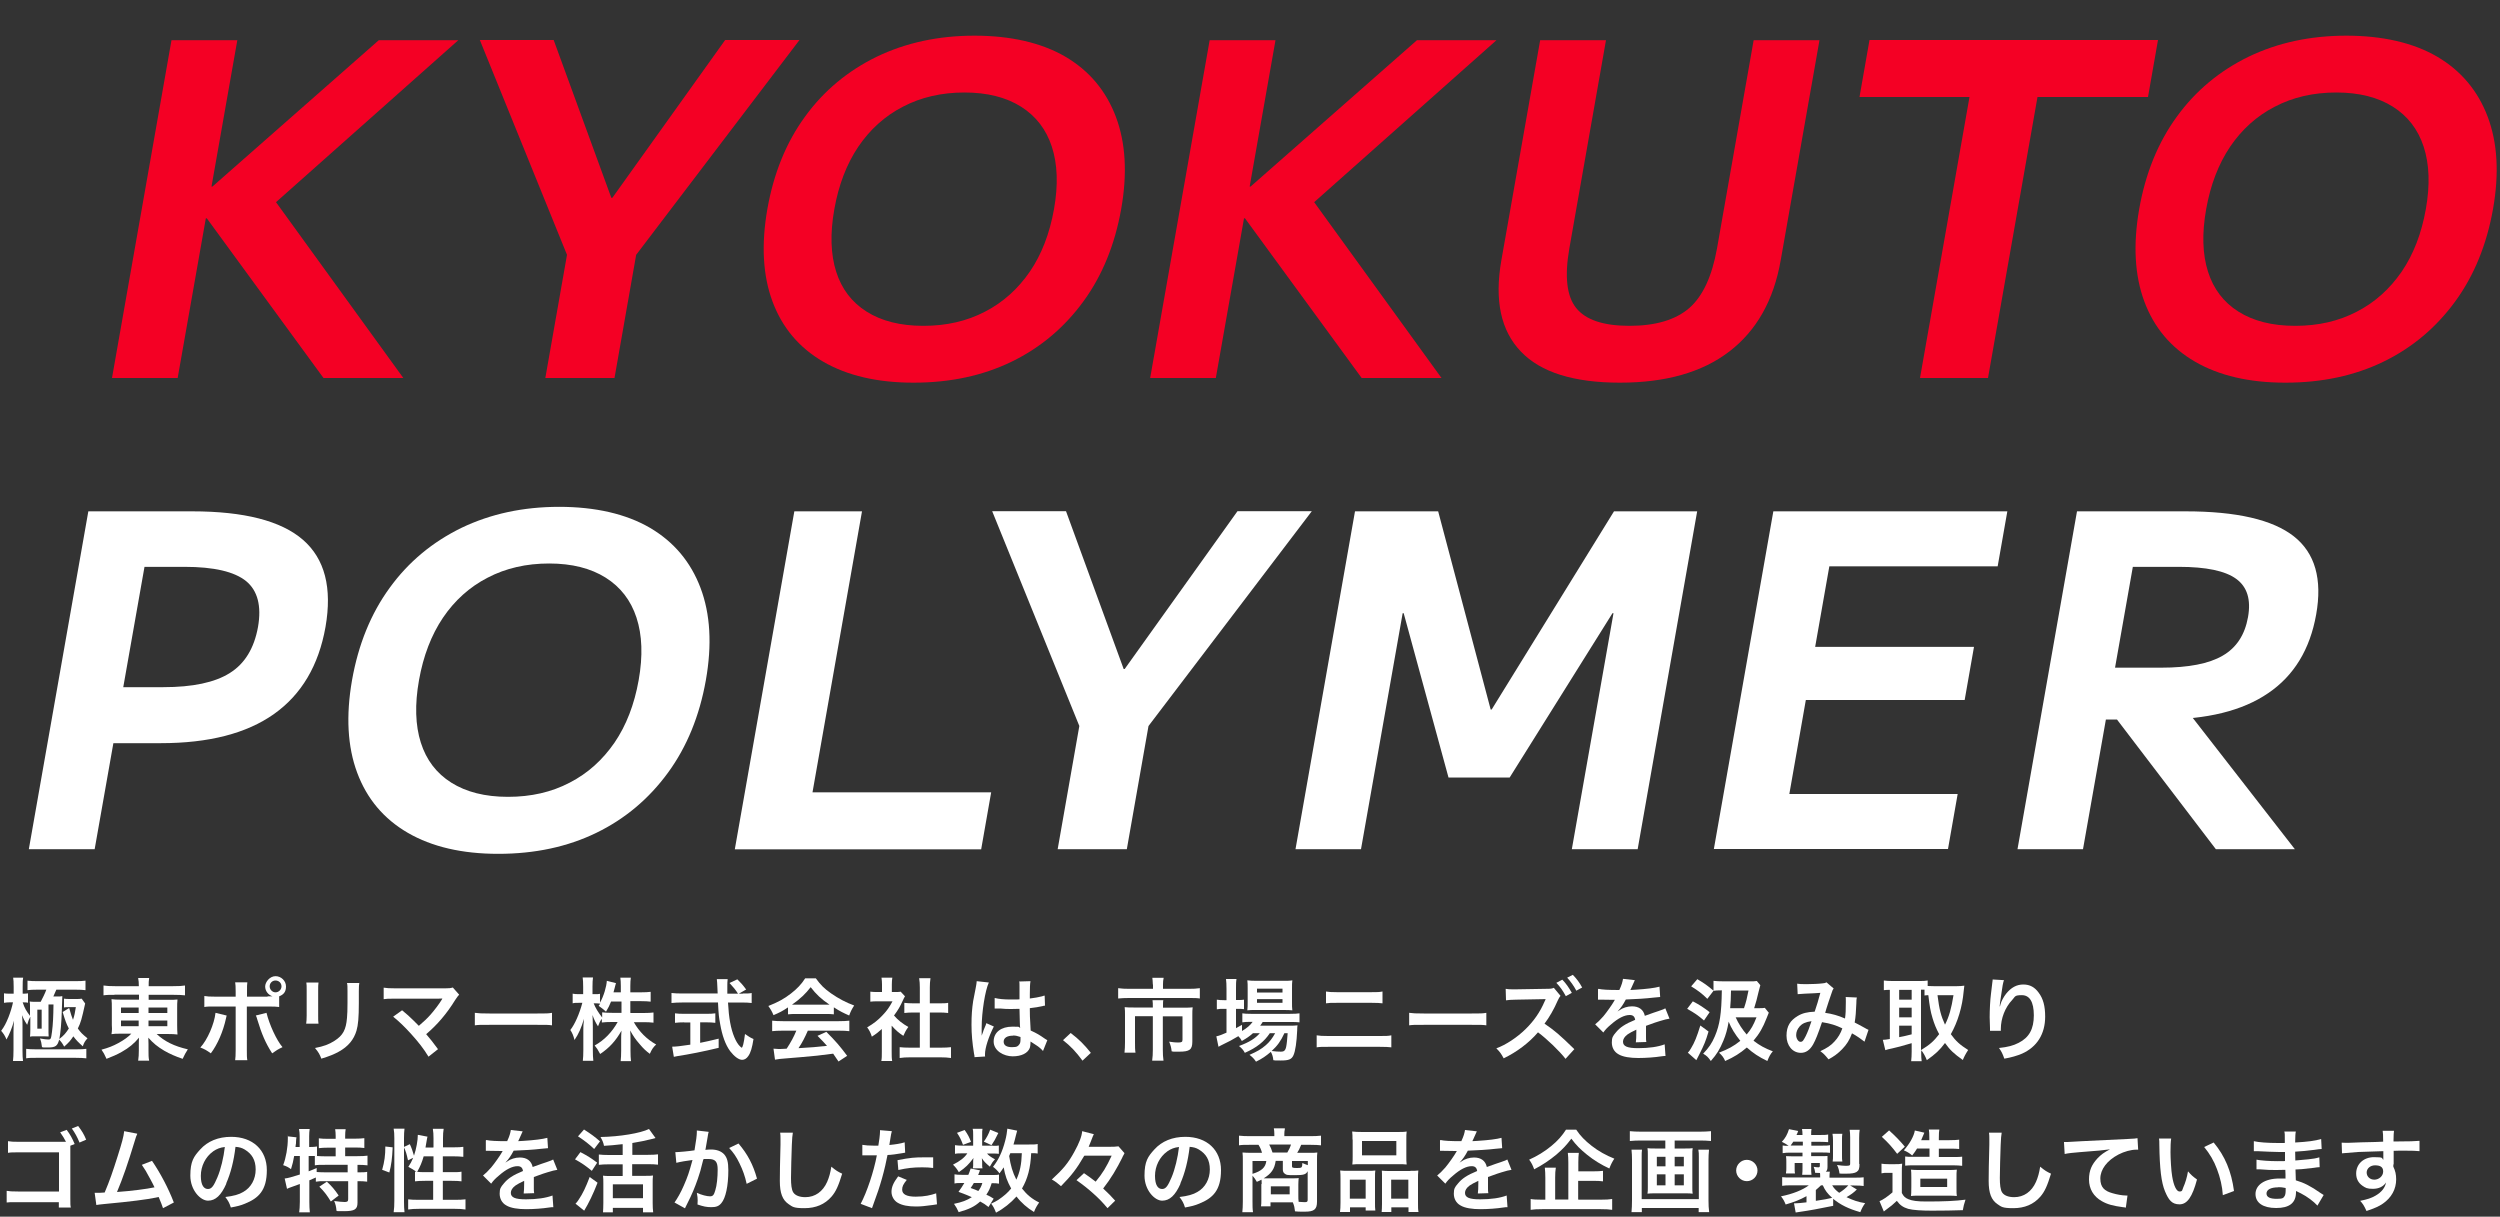<?xml version="1.0" encoding="UTF-8"?><svg xmlns="http://www.w3.org/2000/svg" viewBox="0 0 1500 730"><rect x="0" y="0" width="1500" height="730" fill="#333333" stroke="none"/><defs><style>.cls-1{fill:none;}.cls-1,.cls-2,.cls-3{stroke-width:0px;}.cls-4{isolation:isolate;}.cls-2{fill:#f40024;}.cls-3{fill:#fff;}</style></defs><g id="svg"><rect class="cls-1" width="1500" height="730"/></g><g id="_レイヤー_1"><path class="cls-2" d="M67.2,226.8L102.9,24.1h39.5l-15.5,87.8h.6L227.3,24.1h47.7l-109.4,97.2,76.4,105.5h-47.9l-70-95.8h-.6l-16.9,95.8h-39.5Z"/><path class="cls-2" d="M327.2,226.8l13-73.9-52.3-128.9h44.3l34.6,94.7h.6l67.7-94.7h44.6l-98,128.9-13,73.9h-41.5Z"/><path class="cls-2" d="M548.1,229.6c-21.6,0-39.7-4.2-54.2-12.6-14.5-8.4-24.6-20.5-30.4-36.1-5.8-15.6-6.8-34.1-3.1-55.4,3.8-21.5,11.3-40,22.6-55.5,11.3-15.6,25.7-27.5,43.1-36,17.5-8.4,37-12.6,58.6-12.6s40.1,4.2,54.5,12.6c14.3,8.4,24.4,20.4,30.3,36,5.9,15.6,7,34.1,3.2,55.5-3.8,21.3-11.3,39.8-22.7,55.4-11.4,15.6-25.7,27.7-43,36.1-17.3,8.4-36.9,12.6-58.9,12.6ZM554.1,195.5c13.7,0,26-2.8,36.9-8.5,10.9-5.6,19.8-13.7,26.9-24,7.1-10.4,11.9-22.9,14.5-37.5,2.6-14.6,2.1-27.1-1.3-37.5-3.4-10.4-9.6-18.4-18.5-24-8.9-5.6-20.2-8.5-33.9-8.5s-26,2.8-36.9,8.5c-10.9,5.6-19.8,13.7-26.8,24-7,10.4-11.8,22.9-14.4,37.5-2.6,14.6-2.2,27.1,1.1,37.5,3.3,10.4,9.4,18.4,18.3,24,8.9,5.6,20.2,8.5,33.9,8.5Z"/><path class="cls-2" d="M690.1,226.8l35.7-202.7h39.5l-15.5,87.8h.6l99.8-87.8h47.7l-109.4,97.2,76.4,105.5h-47.9l-70-95.8h-.6l-16.9,95.8h-39.5Z"/><path class="cls-2" d="M971.9,229.6c-27.6,0-47.5-6.2-59.4-18.7-12-12.5-15.9-30.7-11.7-54.6l23.3-132.2h39.5l-22,125c-2.9,16.7-1.6,28.6,4.1,35.7,5.7,7.1,16.3,10.7,32,10.7s27.7-3.6,35.9-10.7c8.1-7.1,13.6-19,16.6-35.7l22-125h39.5l-23.3,132.2c-4.2,23.9-14.5,42.1-30.8,54.6-16.3,12.5-38.2,18.7-65.6,18.7Z"/><path class="cls-2" d="M1152,226.8l29.7-168.6h-66l6-34.2h173.1l-6,34.2h-66.3l-29.7,168.6h-40.9Z"/><path class="cls-2" d="M1371.2,229.6c-21.6,0-39.7-4.2-54.2-12.6-14.5-8.4-24.6-20.5-30.4-36.1-5.8-15.6-6.8-34.1-3.1-55.4,3.8-21.5,11.3-40,22.6-55.5,11.3-15.6,25.7-27.5,43.1-36,17.5-8.4,37-12.6,58.6-12.6s40.1,4.2,54.5,12.6c14.3,8.4,24.4,20.4,30.3,36,5.9,15.6,7,34.1,3.2,55.5-3.8,21.3-11.3,39.8-22.7,55.4-11.4,15.6-25.7,27.7-43,36.1-17.3,8.4-36.9,12.6-58.9,12.6ZM1377.2,195.5c13.7,0,26-2.8,36.9-8.5,10.9-5.6,19.8-13.7,26.9-24,7.1-10.4,11.9-22.9,14.5-37.5,2.6-14.6,2.1-27.1-1.3-37.5-3.4-10.4-9.6-18.4-18.5-24-8.9-5.6-20.2-8.5-33.9-8.5s-26,2.8-36.9,8.5c-10.9,5.6-19.8,13.7-26.8,24-7,10.4-11.8,22.9-14.4,37.5-2.6,14.6-2.2,27.1,1.1,37.5,3.3,10.4,9.4,18.4,18.3,24,8.9,5.6,20.2,8.5,33.9,8.5Z"/><path class="cls-3" d="M17.3,509.5l35.7-202.7h62.3c31.2,0,53.4,5.7,66.5,17.1,13.1,11.4,17.6,28.8,13.5,52.3-4.1,23.1-14.4,40.5-30.9,52.2-16.5,11.7-39.2,17.5-67.9,17.5h-48.2l5.9-33.6h43.7c17.7,0,31-2.8,40-8.5,9-5.6,14.6-14.9,16.9-27.6,2.2-12.6-.2-21.8-7.1-27.5-7-5.7-19.3-8.6-37-8.6h-24l-29.9,169.4H17.3Z"/><path class="cls-3" d="M298.9,512.3c-21.6,0-39.7-4.2-54.2-12.6-14.5-8.4-24.6-20.5-30.4-36.1-5.8-15.6-6.8-34.1-3.1-55.4,3.8-21.5,11.3-40,22.6-55.5,11.3-15.6,25.7-27.5,43.1-36,17.5-8.4,37-12.6,58.6-12.6s40.1,4.2,54.5,12.6c14.3,8.4,24.4,20.4,30.3,36,5.9,15.6,7,34.1,3.2,55.5-3.8,21.3-11.3,39.8-22.7,55.4-11.4,15.6-25.7,27.7-43,36.1-17.3,8.4-36.9,12.6-58.9,12.6ZM304.9,478.1c13.7,0,26-2.8,36.9-8.5,10.9-5.6,19.8-13.7,26.9-24,7.1-10.4,11.9-22.9,14.5-37.5,2.6-14.6,2.1-27.1-1.3-37.5-3.4-10.4-9.6-18.4-18.5-24-8.9-5.6-20.2-8.5-33.9-8.5s-26,2.8-36.9,8.5c-10.9,5.6-19.8,13.7-26.8,24-7,10.4-11.8,22.9-14.4,37.5-2.6,14.6-2.2,27.1,1.1,37.5,3.3,10.4,9.4,18.4,18.3,24,8.9,5.6,20.2,8.5,33.9,8.5Z"/><path class="cls-3" d="M440.9,509.5l35.7-202.7h40.6l-29.7,168.6h107.2l-6,34.2h-147.8Z"/><path class="cls-3" d="M634.6,509.5l13-73.9-52.3-128.9h44.3l34.6,94.7h.6l67.7-94.7h44.6l-98,128.9-13,73.9h-41.5Z"/><path class="cls-3" d="M777.3,509.5l35.7-202.7h49.9l31.5,118.9h.6l73.4-118.9h49.9l-35.7,202.7h-39.5l25-141.6h-.6l-61.7,98.6h-36.7l-26.9-98.6h-.6l-25,141.6h-39.5Z"/><path class="cls-3" d="M1028.3,509.5l35.7-202.7h140.4l-5.8,33h-101l-8.5,48.3h95.3l-5.6,31.9h-95.3l-9.9,56.4h101l-5.8,33h-140.4Z"/><path class="cls-3" d="M1210.5,509.5l35.7-202.7h65.1c30.6,0,52.3,5,65,15,12.7,10,17.2,25.6,13.4,46.9-3.7,20.9-13.3,36.7-28.8,47.2-15.5,10.6-36.8,15.8-63.8,15.8h-53.3l5.5-31.1h47.4c16.4,0,28.7-2.4,36.9-7.2,8.3-4.8,13.3-12.5,15.2-23.1,1.9-10.6-.5-18.2-7.1-23-6.6-4.8-18-7.2-34.4-7.2h-27.6l-29.9,169.4h-39.5ZM1329.5,509.5l-70.3-92.2h46l71.7,92.2h-47.4Z"/><g id="_極東ポリマー株式会社は_市場ニーズを汲み取り_ゴムの特性を活かした数々の商品を企画_製造しています" class="cls-4"><g class="cls-4"><path class="cls-3" d="M18.1,610.2c-.5,1.1-.6,1.4-.9,1.9,0,0-.3.9-.9,2.8-1.7-2.6-2.3-3.8-3-5.8,0,.4,0,.8,0,1,.2,2.2.2,3.2.2,5.3v14.9c0,2.9.1,4.7.3,6.3h-6c.2-1.7.3-3.9.3-6.6v-11c0-1.7.1-3.9.3-6.6-1.1,4.2-2.7,8.1-4.5,11.3-.9-2.2-1.8-3.6-3.2-5.2,1.9-2.6,2.9-4.5,4.4-8.2,1.1-2.8,2.1-6,2.7-8.9h-1.8c-1.2,0-2.4.1-3.6.3v-5.7c1,.2,2.1.2,3.6.2h2.2v-4c0-2.8-.1-4.3-.3-5.6h6c-.3,1.6-.3,3-.3,5.6v4c1.6,0,2.3,0,3.2-.2v5.7c-.4-.2-1.1-.3-3.2-.3,1.2,3.6,2.2,5.2,4.4,8.1v-6c0-.9,0-1.5-.2-2.6.9.1,1.7.2,2.8.2h3.8c1.1-2,2.7-5.3,3.4-7.3h-5.2c-2.6,0-4.6.1-6.1.3v-5.7c1.6.2,3.4.3,6.2.3h22.4c3,0,4.7-.1,6.2-.3v5.7c-1.6-.2-3.6-.3-6.2-.3h-11.3c-.8,1.8-1.1,2.5-1.8,4.1h1.5c2.3,0,3,0,3.9-.2q-.1,1.9-.3,8.3c-.2,7.6-.8,14.1-1.5,17.4,2.9-2.3,3.8-3.4,5.7-6.3-1.5-2.9-2.2-4.8-3.7-9.9l3.9-2.4c1,3.7,1.6,5.3,2.3,7.1.9-2.7,1.2-4.3,1.7-7.6h-4.5c-1.2,0-1.8,0-2.6.2v-5.3c1.1.2,2,.2,3.8.2h3.8c1.1,0,2.1,0,3-.2l2.1,2.9c-2.1,9.5-2.6,11.4-4.4,15,1.8,2.5,2.6,3.3,5.8,5.9-1.4,1.5-2.2,2.8-2.8,4.8-2.6-2.3-4-3.7-5.7-6-1.8,2.7-2.5,3.5-5.5,6.2-.9-1.7-1.6-2.8-3-4.2-1,3.8-2.2,4.7-6.7,4.7s-1.8,0-3.6-.2c-.3-2.4-.5-3.4-1.2-5.2,2.6.4,3.8.6,4.9.6,1.6,0,1.7-.2,2.3-4.6.6-4.6.8-9,.9-16.4h-3v16.8c0,.8,0,1.4.1,2.4-1.4-.1-1.7-.1-2.6-.1h-6c-1.2,0-1.8,0-2.6.2.1-1.2.2-1.9.2-4.1v-7.7ZM15.7,629.3c1.6.2,3.2.3,5.9.3h24.1c2.8,0,4.7-.1,6.1-.3v5.7c-1.8-.2-3.6-.3-6.2-.3h-24.1c-2.6,0-4.2,0-5.8.3v-5.7ZM22.4,617.2h2.6v-11.4h-2.6v11.4Z"/><path class="cls-3" d="M68.6,596.9c-2.8,0-4.5,0-6.5.3v-5.9c1.9.3,3.9.4,6.9.4h14.3c0-2.2-.1-3.1-.4-4.9h6.6c-.3,1.7-.3,2.8-.3,4.9h14.7c3.3,0,5.4-.1,7.1-.4v5.9c-1.8-.2-4-.3-6.7-.3h-15.1v3h11.3c3.3,0,4.3,0,6-.2-.2,1.6-.2,3.4-.2,5.5v10q0,3,.2,5.5c-1.6-.2-3.1-.3-6-.3h-6.5c4.8,4.5,10.5,7.3,18.7,9.2-1.4,2.2-1.9,3.1-3.1,5.7-4.4-1.5-7.6-2.9-11.1-4.9-4-2.4-6.5-4.4-9.5-7.8,0,1.8.1,2.8.1,3.7v3.9c0,2.8,0,4.3.4,6.2h-6.6c.3-2.1.4-3.7.4-6.2v-3.9c0-.6,0-2.6.1-3.7-2.8,3.4-6,6.1-10.3,8.5-2.6,1.5-6,3-9.2,4.2-1.2-2.7-1.7-3.6-3-5.5,4.1-1.1,6.9-2.2,10.2-4,3.3-1.8,5.9-3.7,7.7-5.6h-5.8c-3.3,0-4.4,0-6.1.3q0-.5.2-1.6t0-3.9v-9.9c0-2.8,0-3.7-.2-5.6,1.5.2,2.8.3,5.9.3h10.6v-3h-14.6ZM72.6,604.5v3.3h10.6v-3.3h-10.6ZM72.6,612.3v3.4h10.6v-3.4h-10.6ZM89.1,607.8h11.3v-3.3h-11.3v3.3ZM89.1,615.7h11.3v-3.4h-11.3v3.4Z"/><path class="cls-3" d="M136,609.3c-.1.3-.2.6-.2.8,0,.1-.1.4-.2.9-1.7,7.9-5.1,15.7-9.1,21-2.5-1.8-3.7-2.5-6.3-3.5,4.2-4.5,8.4-14.1,9.1-20.8l6.6,1.6ZM160.5,597.8c1.1,0,1.7,0,3,0-2.6-.9-4.4-3.2-4.4-5.9s2.8-6.2,6.2-6.2,6.3,2.8,6.3,6.2-1.6,4.9-4.1,5.9v6.4c-1.8-.2-2.6-.3-6.9-.3h-12.5v26.2c0,3,0,4.6.3,6h-7.3c.2-1.5.3-3.1.3-6.1v-26.1h-12c-4.2,0-5,0-6.8.3v-6.6c1.9.3,2.9.4,6.9.4h11.9v-3c0-3.1-.1-4.3-.3-5.6h7.3c-.2,1.5-.2,2.3-.2,5.7v2.9h12.4ZM159.9,607.7c1.7,7,6,16.4,9.6,20.6-2.8,1.3-3.8,2-6.2,3.7-3.9-6-6.3-11.6-8.9-20.2-.4-1.5-.5-1.7-.9-2.5l6.4-1.6ZM161.8,591.8c0,1.9,1.6,3.6,3.5,3.6s3.6-1.6,3.6-3.6-1.6-3.5-3.6-3.5-3.5,1.6-3.5,3.5Z"/><path class="cls-3" d="M191.1,589.6c-.2,1.5-.2,2-.2,4.9v14.9c0,2.7,0,3.4.2,4.8h-7.4c.2-1.2.3-2.9.3-4.9v-14.9c0-2.8,0-3.5-.2-4.9h7.3ZM215.6,589.7c-.2,1.4-.3,1.9-.3,5v7.3c0,8.4-.4,13-1.4,16.4-1.6,5.4-5,9.5-10.6,12.6-2.9,1.6-5.6,2.7-10.5,4.2-1-2.6-1.5-3.6-3.8-6.4,5.3-1,8.4-2.2,11.7-4.3,5.1-3.3,6.9-6.6,7.5-13.8.2-2.3.3-4.7.3-9v-6.8c0-2.8,0-3.9-.3-5.1h7.5Z"/><path class="cls-3" d="M241.3,606.2c2.9,2.4,4.5,3.8,6.7,6q3,3,3.3,3.3c2.8-2.4,5.1-4.5,7.1-6.8,2.3-2.6,5.3-6.6,6.6-8.8q.2-.3.3-.5t.1-.3c-.5,0-1.4.1-2.5.1h-25.8c-4.4,0-4.9,0-6.9.3v-6.9c2.1.3,3.3.4,7,.4h30c2.3,0,3.1-.1,4.5-.5l3.8,4.3c-.8.9-1.1,1.2-2.4,3.2-5.1,8.3-10.8,14.9-17.4,20.5,2.3,2.6,4.3,5.2,7.1,9l-5.7,4.5c-3-4.9-5.9-8.6-10.4-13.6-4.2-4.6-6.9-7.2-10.8-10.4l5.3-3.8Z"/><path class="cls-3" d="M285,607.7c2.4.3,3.4.4,8.7.4h28.8c5.3,0,6.4,0,8.7-.4v7.5c-2.2-.3-2.8-.3-8.8-.3h-28.7c-6,0-6.6,0-8.8.3v-7.5Z"/><path class="cls-3" d="M378.3,607.8h8c2.5,0,4.1-.1,5.8-.3v6.1c-1.8-.2-3.5-.3-5.8-.3h-6c3.2,5.7,7.8,10.3,13.4,13.4-1.9,1.8-2.6,2.9-3.8,5.6-2.3-1.7-3.9-3.2-6-5.7-2.8-3.2-3.9-4.9-5.8-8.3.2,1.8.2,3.8.2,5.3v6.8c0,2.6.1,4.5.3,6.3h-6.2c.2-1.8.3-3.8.3-6.3v-6.4c0-1.5,0-3.5.2-5.6-3.5,6.2-7.3,10.3-12.8,14-1.3-2.5-2.2-3.8-3.3-5.1,5.8-3.2,10.5-8.1,13.8-14.1h-3.6c-2.4,0-4.1.1-5.9.3v-2.2c-1,1.3-1.6,2.6-2.3,4.5-1.4-2.2-2.3-3.9-3.3-6.8.1,1.8.2,4.8.2,7.1v13.8c0,2.9.1,4.9.3,6.6h-6.3c.2-1.8.3-3.8.3-6.6v-11.6c0-2.2,0-3.6.4-7-1.6,5.3-3.2,9.1-5.7,12.7-.6-2.5-1.3-4.2-2.5-6,2.7-3.4,5.5-9.8,7.2-16.3h-2.2c-1.6,0-2.6,0-3.6.3v-5.8c.9.2,1.9.3,3.6.3h2.7v-4.4c0-2.8-.1-4.2-.3-5.6h6.2c-.2,1.4-.3,3-.3,5.6v4.4h1.6c1.3,0,2,0,2.9-.2v5.3c2.2-3.8,3.9-9.6,4.1-13.1l5.5,1.4c-.2.6-.4,1.2-.8,2.9-.3,1.2-.4,1.6-.7,2.6h4.4v-3.7c0-2.3-.1-3.7-.3-5.1h6.3c-.2,1.3-.3,2.9-.3,5.1v3.7h6.4c2.6,0,4.2-.1,5.8-.3v5.9c-1.6-.2-3.3-.3-5.8-.3h-6.4v6.8ZM366.6,601c-1,2.5-1.4,3.3-3,6q-1.3-1.3-4.4-3.5c.5-.6.6-.9.9-1.3-.8-.1-1.7-.2-2.6-.2h-1.3c1.1,2.8,2.7,5.4,5.1,8.5v-3.1c1.7.2,3.3.3,5.9.3h5.7v-6.8h-6.2Z"/><path class="cls-3" d="M445.8,596.1c2.5,0,3.9,0,5.2-.3v6c-1.5-.2-3.6-.3-6.3-.3h-7.9c.5,9.4,1.7,15.8,3.8,20.8,1,2.4,2.1,4.2,3.2,5.3s1.1,1,1.2,1c.6,0,1.3-2.6,2-8.2,2.3,1.6,3.2,2.2,5.1,3-.8,5.2-1.7,8.2-3.1,10.2-1,1.5-2.3,2.3-3.7,2.3-2.1,0-4.8-2.1-7.2-5.2-2.8-3.8-4.8-9.3-6-16.3-.8-4.4-.9-5.3-1.3-12.9h-21.6c-2.4,0-4.3.1-6.3.3v-6c1.7.2,3.7.3,6.3.3h21.4q-.2-2.8-.2-4.4c0-1.4-.2-3.2-.3-4.2h6.5c-.2,1.4-.2,2.8-.2,4.4s0,2.5,0,4.3h6.4c-1.5-2.4-2.8-3.9-5.1-6.4l4.7-2.2c2.3,2.3,3,3,5.3,6.1l-4.4,2.5h2.3ZM410.5,613.4c-2.1,0-3.9.1-5.5.3v-5.7c1.3.2,3.2.3,5.6.3h13.1c2.4,0,4.1-.1,5.5-.3v5.7c-1.6-.2-3.3-.3-5.4-.3h-3.7v12.3c3.8-.8,5.9-1.2,11.1-2.5v5.5c-9.1,2.2-17.7,3.9-24.9,5-.5.1-1.1.2-2,.4l-1-6.1c2.3,0,4.8-.3,10.9-1.2v-13.3h-3.6Z"/><path class="cls-3" d="M472.7,604.5c-3.3,2.2-4.9,3-8.6,4.6-.9-2.2-1.8-3.7-3.1-5.5,5.8-2.3,9.5-4.3,13.6-7.5,3.6-2.8,6.3-5.6,8.5-9.1h6.4c2.9,4,5,6.1,9.1,9,4.6,3.2,9,5.5,13.9,7.3-1.5,2.3-2.2,3.8-3,6-3.4-1.5-5.5-2.5-9.2-4.9v4.2c-1.4-.2-2.8-.2-4.9-.2h-18c-1.6,0-3.2,0-4.6.2v-4.2ZM469.7,618.4c-2.8,0-4.6.1-6.4.3v-6.3c1.8.2,3.8.3,6.4.3h33.6c2.6,0,4.5-.1,6.3-.3v6.3c-1.8-.2-3.6-.3-6.3-.3h-18.6c-1.7,3.9-3.3,7.1-5.6,10.5q9.6-.5,17.1-1.4c-1.7-1.9-2.6-2.9-5.7-6l5.3-2.4c5.8,5.8,8.1,8.5,12.5,14.4l-5.2,3.4c-1.8-2.6-2.3-3.4-3.2-4.7-4.5.6-7.7,1-9.7,1.2-5.3.5-16,1.5-18.2,1.6-3,.2-5.7.5-7,.8l-.9-6.6c1.5.1,2.4.2,3.1.2s2,0,4.8-.2c2.6-4,4.3-7.1,5.8-10.8h-8.2ZM495.3,602.8c.9,0,1.3,0,2.4,0-5-3.4-8-6.2-11.3-10.5-2.9,3.8-6.2,7-11.2,10.5.9,0,1.2,0,2.2,0h17.9Z"/><path class="cls-3" d="M535,631.1c0,2.5,0,3.9.3,5.5h-6.5c.3-1.6.3-3.1.3-5.6v-13.6c-2.1,1.9-3.2,2.8-6,4.6-.6-2.1-1.6-4-2.8-5.6,3.8-2.2,6.4-4.2,9.3-7.3,2.5-2.6,4.1-4.9,5.9-8.3h-8.8c-1.9,0-3.1,0-4.5.2v-6c1.4.2,2.5.2,4.3.2h2.7v-4.5c0-1.4-.1-2.9-.3-4.1h6.5c-.2,1.2-.3,2.4-.3,4.2v4.4h2.2c1.7,0,2.4,0,3.1-.2l2.6,2.8c-.5.8-.8,1.3-1.2,2.3-1.8,3.9-2.8,5.7-5.4,9.2,2.5,2.9,5,4.8,8.6,6.9-1.3,1.7-2.1,3.2-3,5.3-2.8-1.8-4.6-3.4-7-6.1v15.7ZM557.9,628.6h6.5c2.7,0,4.5-.1,6.2-.3v6.5c-1.9-.3-4-.4-6.2-.4h-18.5c-2.2,0-4.2.1-6.1.4v-6.5c1.7.2,3.6.3,6.2.3h5.9v-21.1h-4c-1.8,0-3.6.1-5.3.3v-6.1c1.6.2,3,.3,5.3.3h4v-9.5c0-2.2-.1-3.5-.4-5.6h6.8c-.3,2.2-.4,3.3-.4,5.6v9.5h5.7c2.4,0,3.8,0,5.3-.3v6.1c-1.7-.2-3.4-.3-5.3-.3h-5.7v21.1Z"/><path class="cls-3" d="M584.7,634.2c0-.5,0-.9-.3-2.1-1-6.3-1.5-11.5-1.5-17.2s.3-9.6,1-14.3q.3-1.6,1.5-7.7c.4-1.9.6-3.5.6-4v-.2l7.3.8c-2.2,4.7-4.3,17.7-4.3,27.1q0,1.9,0,2.8v.9c0,.4,0,.5,0,1.1h0q.3-.6.6-1.6c.1-.4.4-1,.6-1.8q.5-1.1,1-2.4c.1-.2.2-.3.6-1.7l4.5,2c-3.2,6.3-5.3,13-5.3,16.5s0,.4.1,1.5l-6.5.4ZM596.9,598.8c2.5.6,5.3.9,9.8.9s3.1,0,5-.1c0-3.2,0-5.9,0-8.1s0-2-.2-2.6l6.8-.2c-.3,1.5-.4,4.1-.4,7.9v2.5c2.8-.3,5.2-.8,7.3-1.3q.3-.1,1.2-.4h.4c0-.1.2,6,.2,6-.5,0-.6,0-1.6.3-1.8.4-4.6.9-7.5,1.2v1.2c0,3,0,3.1.5,12.2,3.9,1.8,5.2,2.6,8.5,4.9.7.5,1,.6,1.5.9l-2.6,6.5c-.9-1.1-2.5-2.5-4.1-3.5-1.8-1.2-3.1-2-3.4-2.2v.8c0,1.2-.2,2.3-.4,3-1.2,3.2-5,5.1-10.3,5.1s-11.4-3.3-11.4-8.9,4.6-8.9,11.1-8.9,3.3.2,4.8.8c-.2-1.3-.2-4-.4-11.5-2.2,0-3.5.1-4.9.1-2,0-4.2,0-6.7-.3-.8,0-1.3,0-1.6,0-.5,0-.8,0-.9,0-.3,0-.4,0-.5,0s-.2,0-.3,0v-6.2ZM607.8,621.4c-3.5,0-5.6,1.3-5.6,3.6s1.9,3.3,5,3.3,3.6-.6,4.4-1.7c.5-.6.7-1.5.7-2.9v-1.5c-1.8-.6-2.8-.9-4.4-.9Z"/><path class="cls-3" d="M642.4,619.8c5,3.8,8,6.8,12.1,11.9l-5,4.7c-3.9-5.3-7-8.6-11.7-12.3l4.6-4.3Z"/><path class="cls-3" d="M691.7,590.7c0-1.6-.2-3.1-.3-4h6.8c-.3,1.2-.4,2.5-.4,3.9v2.7h15.3c2.9,0,4.9-.1,6.8-.4v6.2c-1.8-.3-3.3-.3-6.6-.3h-35.8c-2.5,0-4.6.1-6.6.3v-6.2c2.1.3,4,.4,6.8.4h14.1v-2.6ZM691.7,604c0-1.4,0-2.8-.2-3.9h6.5c-.2.6-.2,1.9-.2,3.9v.6h12.5c2.4,0,3.7,0,5.3-.2-.2,1.5-.2,2.7-.2,4.6v15.9c0,4.9-1.6,6.1-7.9,6.1s-2.3,0-4.5-.2c-.3-2.5-.5-3.2-1.5-5.8,2.4.4,4.2.5,5.3.5,2.2,0,2.7-.3,2.7-1.7v-14h-11.8v20c0,2.6.1,4.5.4,6.6h-6.8c.3-2.2.4-4.1.4-6.6v-20.1h-10.7v15.5c0,3,0,4.6.3,6.4h-6.6c.2-2.1.3-3.8.3-6.3v-16.4c0-1.7,0-3.1-.2-4.6,1.7.2,3.2.2,5.6.2h11.3v-.6Z"/><path class="cls-3" d="M751.7,620c-2.3,2-3.5,2.8-6.6,4.6-.6-1.2-.9-1.6-2.1-2.9-3.1,1.9-5.7,3.3-10.7,5.7,0,0-.3.2-.7.4-.1,0-.3.1-.5.3l-1.3-6.3c1.5-.3,3.4-1,6.1-2.2v-14.3h-1.6c-1.6,0-2.8,0-4.2.3v-5.8c1.2.2,2.5.3,4.3.3h1.5v-6.7c0-2.8-.1-4.4-.3-6h6.3c-.3,1.7-.3,3.2-.3,6v6.6h1c1.8,0,2.9,0,3.8-.2v5.7c-1.3-.2-2.3-.2-3.8-.2h-1v11.6c1.5-.8,1.9-1,3.6-2v3.7c3-1.8,4.9-3.4,6.4-5.5h-1.2c-2.3,0-3.7.1-5,.3v-5.4c1.2.2,2.6.3,5.1.3h23.6c2.6,0,4.3-.1,5.6-.3v5.4c-1.5-.2-3.2-.2-5.6-.2h-16.5c-.5.9-.8,1.2-1.5,2.2h17.2c2.6,0,3.7,0,5.2-.2-.1.9-.2,1.6-.2,3.2-.3,6.8-1.1,12.3-2.2,14.7-1.1,2.5-2.8,3.2-7.6,3.2s-2.4,0-4.5-.2c-.2-2-.6-3.4-1.5-5-2.9,2.5-5.2,4.1-8.9,5.9-1.2-1.8-2.1-2.7-3.9-4.1,4.8-2.1,7-3.4,9.8-5.8,2.2-1.9,3.9-4.1,5.6-7.2h-3.2c-3.3,5-7.9,8.7-15,11.8-.9-1.7-1.7-2.6-3.5-4.1,6.2-2.3,9.7-4.5,12.5-7.7h-4.2ZM753.4,606c-2.1,0-3.9,0-5,.2.2-1.5.2-3.1.2-5.2v-7.9c0-2.3,0-3.2-.2-4.9,1.7.2,2.9.3,5.5.3h15.7c2.7,0,4.2,0,5.8-.3-.2,1.5-.2,2.6-.2,5.3v7.5c0,2.4,0,3.9.2,5.2-1.1-.1-2.8-.2-4.9-.2h-17.1ZM754.2,595.5h15.3v-2.3h-15.3v2.3ZM754.2,601.7h15.3v-2.2h-15.3v2.2ZM770.6,620c-2.1,4.6-4.2,7.5-7.6,10.6,2.2.3,4,.4,5.6.4s2.6-.5,3.1-2.9c.4-1.9.6-4.3.9-8.2h-2Z"/><path class="cls-3" d="M790,621.2c2.1.3,3.2.4,6.9.4h31c3.7,0,4.9,0,6.9-.4v7.2c-1.9-.2-3.3-.3-6.8-.3h-31.2c-3.5,0-4.9,0-6.8.3v-7.2ZM795.5,594.9c1.9.3,3.2.4,6.4.4h21.2c3.2,0,4.4,0,6.4-.4v7.1c-1.8-.2-3.1-.3-6.3-.3h-21.3c-3.2,0-4.5,0-6.3.3v-7.1Z"/><path class="cls-3" d="M845.6,607.7c2.4.3,3.4.4,8.7.4h28.8c5.3,0,6.4,0,8.7-.4v7.5c-2.2-.3-2.8-.3-8.8-.3h-28.7c-6,0-6.6,0-8.8.3v-7.5Z"/><path class="cls-3" d="M939.4,635.4c-3.7-4.8-11.2-12-16.6-16-5.4,6.3-12.7,11.8-20.6,15.6-1.5-2.8-2.2-3.8-4.4-6,5.6-2,12.6-6.6,17.7-11.7,4.9-4.8,8.6-10.2,11.2-16.3l.3-.6.2-.4c0-.1,0-.2.2-.5-.6,0-.8,0-1.2,0h-.5c0,0-16.2.3-16.2.3-2.9,0-4.3.2-5.9.4l-.2-6.9c1.5.3,2.5.3,4.8.3h1.3l18-.3c3,0,3.5-.1,4.8-.6l4,4.8c-.5.6-1.2,1.7-1.7,2.9-2.1,4.9-5,10-7.9,13.8,6,4.1,9,6.6,17.9,15.3l-5.2,5.7ZM937.4,587.8c2.4,2.5,3.8,4.6,5.7,7.9l-3.6,2c-1.8-3.3-3.3-5.5-5.7-8l3.6-1.9ZM945.8,594.4c-1.6-3-3.4-5.5-5.5-7.8l3.4-1.7c2.4,2.5,3.9,4.5,5.6,7.6l-3.5,1.9Z"/><path class="cls-3" d="M959.1,593.3c2.2.5,5.7.7,12.5.7,1.5-3.2,1.9-4.9,2.2-6.7l7.1.8q-.3.5-2.2,4.9c-.3.6-.4.8-.5,1q.4,0,3.4-.2c6.3-.4,11.2-1,14.1-1.8l.4,6.2q-1.5.1-4.3.4c-3.9.5-10.8.9-16.3,1.1-1.6,3.1-3.1,5.2-5,7.2h0q.4-.2,1.1-.7c2-1.5,4.9-2.4,7.6-2.4,4.2,0,6.9,2,7.7,5.7,4.2-1.5,6.9-2.5,8.3-2.9,2.9-1,3.1-1.1,4-1.6l2.5,6.2c-1.5.2-3.1.6-6,1.5-.8.2-3.5,1.1-8.1,2.8v.6q0,1.4,0,2.2v2.2c0,.9,0,1.4,0,1.8,0,1.2,0,1.9.2,2.9l-6.3.2c.2-1,.3-3.7.3-6.3v-1.3c-2.6,1.2-4,2-5.2,2.8-1.9,1.4-2.8,2.9-2.8,4.4,0,2.8,2.6,3.9,9.1,3.9s12-.8,15.9-2.3l.5,7c-.9,0-1.2,0-2.5.2-3.9.6-9.1,1-13.8,1s-9.3-.6-12-2.3c-2.5-1.4-3.9-4-3.9-7s.6-3.9,2.4-6c2.4-3,5.5-5.1,11.6-7.6-.3-2-1.3-2.9-3.3-2.9-3.1,0-6.9,1.9-11.1,5.6-2.3,1.9-3.5,3.2-4.7,4.9l-4.9-4.9c1.4-1.1,3-2.6,4.9-4.8,2.1-2.5,5.4-7.2,6.5-9.2q.2-.4.4-.7c-.2,0-.9,0-.9,0-.9,0-5.6-.1-6.8-.1q-1,0-1.5,0c-.2,0-.5,0-.9,0v-6.2Z"/><path class="cls-3" d="M1015.7,600.8c4.2,2.2,6,3.4,10.1,6.5l-3.4,5c-3.7-3.2-5.5-4.4-10.1-7l3.4-4.5ZM1025.1,619c-1.7,5.7-2.5,7.7-5.6,13.8q-1.2,2.4-1.7,3.3l-5.1-4.5c.6-.6,1.2-1.3,1.9-2.6,2.1-3.4,3.5-6.9,5.6-13.7l4.9,3.6ZM1061.2,607.8q-.3.6-1.2,3c-2.3,5.9-4.4,9.5-7.9,13.6,3.7,2.9,6.9,4.6,11.6,6.4-1.4,1.6-2.2,3-3.3,5.8-5.2-2.5-8.5-4.7-12.3-8.1-4.1,3.5-7.6,5.7-13,8.1-.9-2.1-1.8-3.3-3.7-5,5.5-2.1,8.8-3.9,12.8-7.1-3.1-3.8-5.4-7.5-7-11.5-.8,4.7-1.7,7.9-3.2,11.5-2.1,5-3.8,7.9-7.5,12.1-1.6-2.3-2.4-3.1-4.6-4.4,3.5-3.7,5.2-6.2,7-10.4,3-7,4-13.7,4.2-27.6-2.9,0-3.6.1-5,.3l-3.7,4.8c-3.2-3.2-5.5-4.9-9.7-7.5l3.7-4.3c4.1,2.4,6.2,3.9,9.7,6.9v-5.9c1.7.2,3.5.3,6.2.3h15.3c2.1,0,3.5,0,4.5-.2l2.1,2.5c-.4,1.6-.4,1.7-1,3.8-.9,4.1-1.7,6.8-2.7,10h2.9c1.6,0,2.6,0,3.5-.2l2.5,3.1ZM1046.4,604.9c1.3-3.8,1.9-6.5,2.7-10.6h-10.5c-.1,5.2-.2,7-.5,10.6h8.3ZM1041.4,610.4c1.7,3.8,4,7.3,6.6,10.3,2.7-3.2,4-5.5,5.9-10.3h-12.6Z"/><path class="cls-3" d="M1078.2,590.2c1.2.2,2.6.3,5.5.3s8-.2,10-.5c1.1-.1,1.5-.2,2.2-.6l4.3,3.7c-.5.6-.8,1.2-1.1,2.3-.3.6-3.6,10.6-4,12.3,4.2.6,7.8,1.6,11.9,3.4.4-2.8.5-5,.5-10s0-1.8-.2-2.9l6.8.3c-.2,1.1-.3,1.6-.3,3.6-.2,4.8-.4,8-1,11.4,1.7.9,4.1,2.1,5.8,3.1,1.5.9,1.7.9,2.5,1.3l-2.4,7.1c-1.6-1.3-4.7-3.5-7.5-5-1.5,4-3.1,6.6-5.9,9.5-2.4,2.5-5.1,4.5-8.2,6.1-2.3-2.8-2.8-3.3-4.9-4.9,4-1.9,6.2-3.3,8.4-5.7,2.2-2.3,3.9-5.2,4.8-8-3.8-1.8-7-2.9-12.2-3.7-2.4,7.1-3.8,10.6-5.3,13.3-2,3.5-4.4,5.1-7.4,5.1-5,0-8.6-4.4-8.6-10.3s2.4-9.2,6.7-11.8c2.8-1.7,5.7-2.4,10.2-2.6,1.4-4.3,2.1-6.3,3.4-11.3-2.8.2-4,.3-9.3.5-2.2.1-3.2.2-4.3.3l-.3-6.3ZM1079.8,615.9c-1.4,1.5-2.1,3.3-2.1,5.2s1.2,4,2.6,4,1.8-1,3.1-3.4c1.1-2.2,2.4-5.5,3.5-9-3.6.5-5.5,1.4-7.2,3.2Z"/><path class="cls-3" d="M1152.7,630.9c0,2.8.1,4.5.3,5.8h-6.3c.2-1.7.3-3.7.3-5.8v-5c-5.4,1.6-9.1,2.6-11.5,3.1-2.1.4-3.5.8-4.3,1.1l-1.5-6.2c1.2,0,2.2-.2,4.2-.5v-29.5c-1.8,0-2.4.1-3.6.2v-5.8c1.5.2,3,.3,4.9.3h16.5c2.2,0,3.3,0,4.9-.3v3.3c1,0,2.1.1,3.5.1h14.1c1.5,0,3-.1,4.4-.3-.1.7-.2,1.8-.4,3.4-.8,9.2-3.5,18.3-7.7,25.7,3,4.2,5.5,6.4,10.4,9.5-1.4,2.1-2.5,4.2-3.2,6-5.5-3.9-7.7-6-10.7-10.2-3.2,4.3-5.7,6.6-10.9,10.3-1-2.5-1.8-3.9-3.3-6v.8ZM1139.5,599.8h7.5v-5.9h-7.5v5.9ZM1139.5,610.4h7.5v-5.8h-7.5v5.8ZM1139.5,622.3c3.6-.7,3.9-.8,7.5-1.7v-5.2h-7.5v7ZM1152.7,630c5.2-3.2,7.5-5.2,10.8-9.5-1.8-3.3-3-6.3-4-9.7-1.2-4-1.7-6.9-2.5-13.7-1,0-1.4.1-2.3.2v-3.5c-.5,0-.9,0-2.1,0v36.1ZM1162.5,597.1c1.1,8.8,2.1,12.4,4.5,17.7,2.5-4.9,3.8-9.7,5.1-17.7h-9.6Z"/><path class="cls-3" d="M1202.4,588c-.6,1.8-.9,3.2-1.9,10.4-.4,2.3-.6,4.1-.7,5.4h.2q.1-.3.3-1.2c.5-1.9,1.9-4.5,3.4-6.4,3-3.7,6.3-5.5,10.3-5.5s6.9,1.7,9.2,4.9c2.7,3.6,3.9,8,3.9,14.4,0,10.4-4.9,18.2-13.9,22.2-2.8,1.2-6.5,2.3-10.6,3-1.1-3.1-1.7-4.3-3.2-6.4,5.4-.6,8.5-1.4,11.8-3.1,6.3-3.2,9.1-8.3,9.1-16.5s-2.6-12.1-7.2-12.1-3.9.9-5.8,2.9c-4.2,4.4-6.8,11-6.8,17.4v1.1h-6.5c0-.2,0-.5,0-.6v-1c0-1.6-.2-5.6-.2-6.6,0-4.4.3-10.4.8-14.1l.8-6.7c.1-.9.2-1.1.2-1.8l6.9.4Z"/></g><g class="cls-4"><path class="cls-3" d="M42.2,687.4v31.6c0,3.5,0,4.3.3,5.5h-7.2v-3.2H10.6c-4.8,0-5,0-6.6.2v-7c1.9.3,2.9.4,6.8.4h24.6v-23.5H11.7c-4.3,0-5.1,0-6.9.3v-7c1.9.3,2.8.4,7,.4h27.8c-.7-1.5-2.2-3.9-3.5-5.7l3.9-1.5c2.1,2.8,3.3,5,4.8,8.5l-2.5,1ZM47.7,685.5c-1.3-3.2-2.8-5.9-4.6-8.4l3.8-1.5c2.2,2.9,3.5,5,4.8,8.2l-3.9,1.7Z"/><path class="cls-3" d="M82.3,680.5c-.6,1.2-.6,1.3-1.4,3.9-4.1,13.5-7.2,22.5-10.7,30.8,8.5-.6,17.8-1.8,22.5-2.8-.6-1.3-1.2-2.5-2.5-4.9-2.4-4.5-3.3-6-5.1-8.6l6.1-2.4c5,7.3,9.8,16.4,13.1,25l-6.5,3.4q-.7-2.2-2.6-6.7-.7.2-1.9.4c-5.5,1.1-14.4,2.3-30.6,3.8-3,.3-3.8.4-4.9.6l-1-7.3h1.4c1.1,0,2.4,0,4.6-.2,2.9-6.8,5-12.9,7.8-21.8,2.5-7.9,3.6-11.8,3.9-15l7.8,1.5Z"/><path class="cls-3" d="M135.8,710.2c-3.1,7-6.5,10.2-11,10.2s-10.6-6.3-10.6-15,2.1-11.5,5.9-15.7c4.5-5,10.9-7.6,18.6-7.6,13,0,21.4,7.9,21.4,20s-4.9,16.8-13.1,20.1c-2.6,1.1-4.7,1.6-8.5,2.3-.9-2.9-1.6-4-3.3-6.3,5-.6,8.2-1.5,10.7-3,4.7-2.6,7.5-7.7,7.5-13.5s-2.3-9.4-6.6-12c-1.7-1-3.1-1.4-5.5-1.6-1,8.5-2.9,15.9-5.6,22ZM127.8,690.9c-4.5,3.2-7.3,8.8-7.3,14.6s1.9,7.9,4.3,7.9,3.6-2.3,5.6-6.9c2.1-4.9,3.8-12.1,4.5-18.3-2.8.3-4.8,1.1-7,2.6Z"/><path class="cls-3" d="M176.5,693.6c-.5,2.9-1,5.1-1.9,7.9-1.6-1.2-2.8-1.8-4.7-2.4,1.7-4.4,2.8-10.7,2.8-16s0-.7-.1-1.3l5.3.6c-.2,1-.2,1.1-.3,2.8v.8c-.1,0-.3,2.2-.3,2.2h2.5v-6.4c0-1.6-.1-3-.4-4.4h6.4c-.2,1.4-.3,2.6-.3,4.4v6.4h.4c1.9,0,3.1-.1,4.3-.3v5.7c1.7.1,3,.2,5,.2h6.2v-5.2h-4.5c-2.2,0-3.9.1-5.6.3v-5.9c1.6.2,3.1.3,5.6.3h4.5v-1.7c0-1.6-.1-2.7-.3-4.1h6.3c-.2,1.2-.3,2.4-.3,4v1.7h5.8c2.4,0,4-.1,5.7-.3v5.9c-1.6-.2-3.3-.3-5.7-.3h-5.8v5.2h7.3c2.7,0,4.7-.1,6.1-.3v5.8c-1.7-.2-3.7-.3-5.7-.3h-.3v4.5h.5c2.6,0,3.9,0,5.3-.3v5.9c-1.7-.2-3.1-.3-5.3-.3h-.5v12.9c0,4-1.7,5.1-8,5.1s-2.9,0-4.6-.2c-.2-2.5-.6-4.1-1.4-5.9,3.1.4,4.9.6,6.3.6s2.1-.3,2.1-1.6v-10.9h-14.1c-2.3,0-3.6,0-5.3.3v-2.5c-1.5.7-2.5,1.1-3.9,1.7v12.9c0,2.4.1,4.4.3,6.3h-6.4c.2-1.2.4-3.8.4-6.3v-10.7c-1.3.5-2.5.9-3.6,1.3-2.9,1-3.5,1.3-4.1,1.6l-1.4-6.2c1.9-.2,4.1-.8,9.1-2.4v-11.1h-3.2ZM185.4,702.7c2.1-.8,2.8-1.1,4.6-1.9v2.4c1.3.1,2.9.2,5.2.2h13.4v-4.5h-13.6c-2.9,0-4.5,0-6.1.3v-5.6c-1.2,0-1.9,0-2.8,0h-.9v9.2ZM196.1,709c2.8,2.5,4.8,4.9,7.1,8.3l-4.7,3.6c-2.2-3.6-3.7-5.7-6.9-8.9l4.5-3Z"/><path class="cls-3" d="M229.3,701.9c1.4-5,1.9-8.7,1.9-14l4.4.5c-.3,6.6-.8,10.6-2,15.1l-4.3-1.6ZM236.2,727.3c.3-2,.4-4.3.4-6.8v-37.6c0-2.4-.1-3.9-.4-5.7h6.5c-.2,1.8-.3,3.3-.3,5.7v38c0,2.8.1,4.4.3,6.4h-6.5ZM260.1,688.4v-5.4c0-2.3-.1-3.9-.4-5.7h6.5c-.3,1.8-.4,3.3-.4,5.7v5.4h6.3c2.9,0,4.6-.1,5.9-.3v6c-1.8-.2-3.8-.3-5.9-.3h-6.4v9.5h5.4c2.8,0,4.3,0,5.8-.3v5.8c-1.4-.2-3.3-.3-5.9-.3h-5.3v11.4h7.3c2.6,0,4.8-.1,6.3-.3v6.1c-1.9-.3-3.8-.4-6.3-.4h-21.7c-2.5,0-4.5.1-6.4.4v-6.1c1.5.2,3.7.3,6.4.3h8.6v-11.4h-4.9c-2.3,0-4.6.1-6,.3v-5.8c.4,0,.5,0,.9.1q-2.2-1.6-4.9-3c1.3-1.9,1.9-3.1,2.9-5.4l-3.1,1.5c-.9-4.1-1.2-5.1-2.5-8l3.6-1.7c1,2.1,1.8,4.4,2.5,6.9,1.4-4.1,2.3-9.2,2.3-12.5l5.8,1.1c-.2.6-.2.9-.4,1.9-.2,1-.5,3.2-.8,4.6h4.6ZM254.2,693.8c-1,3.5-2.1,6.2-3.9,9.3,1.2.1,2.4.2,4.1.2h5.7v-9.5h-5.9Z"/><path class="cls-3" d="M291.8,684c2.2.5,5.7.7,12.5.7,1.5-3.2,1.9-4.9,2.2-6.7l7.1.8q-.3.5-2.2,4.9c-.3.6-.4.8-.5,1q.4,0,3.4-.2c6.3-.4,11.2-1,14.1-1.8l.4,6.2q-1.5.1-4.3.4c-3.9.5-10.8.9-16.3,1.1-1.6,3.1-3.1,5.2-5,7.2h0q.4-.2,1.1-.7c2-1.5,4.9-2.4,7.6-2.4,4.2,0,6.9,2,7.7,5.7,4.2-1.5,6.9-2.5,8.3-2.9,2.9-1,3.1-1.1,4-1.6l2.5,6.2c-1.5.2-3.1.6-6,1.5-.8.2-3.5,1.1-8.1,2.8v.6q0,1.4,0,2.2v2.2c0,.9,0,1.4,0,1.8,0,1.2,0,1.9.2,2.9l-6.3.2c.2-1,.3-3.7.3-6.3v-1.3c-2.6,1.2-4,2-5.2,2.8-1.9,1.4-2.8,2.9-2.8,4.4,0,2.8,2.6,3.9,9.1,3.9s12-.8,15.9-2.3l.5,7c-.9,0-1.2,0-2.5.2-3.9.6-9.1,1-13.8,1s-9.3-.6-12-2.3c-2.5-1.4-3.9-4-3.9-7s.6-3.9,2.4-6c2.4-3,5.5-5.1,11.6-7.6-.3-2-1.3-2.9-3.3-2.9-3.1,0-6.9,1.9-11.1,5.6-2.3,1.9-3.5,3.2-4.7,4.9l-4.9-4.9c1.4-1.1,3-2.6,4.9-4.8,2.1-2.5,5.4-7.2,6.5-9.2q.2-.4.4-.7c-.2,0-.9,0-.9,0-.9,0-5.6-.1-6.8-.1q-1,0-1.5,0c-.2,0-.5,0-.9,0v-6.2Z"/><path class="cls-3" d="M348.3,691.3c4,2.1,6.3,3.5,10,6.3l-3.2,4.9c-3.8-3.1-6.1-4.7-10.1-6.9l3.3-4.4ZM358.5,709.7c-2.5,6.5-5.4,12.5-8,16.7l-5.2-4.2c.6-.5,1.2-1.3,1.9-2.4,2.4-3.5,4.3-7.5,6.6-13.6l4.7,3.4ZM350.4,677.7c4.6,3,6,4,9.6,7.1l-3.5,4.6c-3.3-3.1-5.5-4.8-9.7-7.6l3.7-4.2ZM373.5,686.5c-5.4.6-6.5.7-11.1,1-.4-2.1-.9-3.1-2.1-5.3,11.7-.2,24-2.3,29.1-4.8l3.9,5.4q-.9.3-2.6.7c-2.6.7-7.5,1.7-11.3,2.3v7.1h9.4c2.6,0,4.5-.1,6-.3v6.2c-1.6-.2-3.5-.3-6-.3h-9.5v7h8.2c1.9,0,3.3,0,4.3-.2-.2,1.2-.2,2.9-.2,4.9v11.6c0,2.1.1,4.1.3,5.6h-6.1v-2.7h-18.1v2.7h-5.9c.1-1.5.2-3.5.2-5.6v-11.8c0-1.7,0-3.2-.2-4.6,1.2.2,2.3.2,4.3.2h7.5v-7h-8.4c-2.3,0-4.2.1-5.9.3v-6.2c1.6.2,3.5.3,5.9.3h8.4v-6.4ZM367.7,718.9h18.1v-8.3h-18.1v8.3Z"/><path class="cls-3" d="M425.2,679.2c-.2.5-.3,1.1-.4,1.7-.1.7-.2,1-.3,1.8q-.2,1.1-.9,5.2c-.2,1.2-.2,1.3-.4,2,1.6-.1,2.3-.2,3.3-.2,3.6,0,6.2,1,8,2.9,1.8,2.1,2.5,4.6,2.5,9.6,0,9.3-1.6,16.7-4.2,19.7-1.5,1.8-3.1,2.4-6,2.4s-4.7-.4-8.3-1.6c0-1.1.1-1.8.1-2.4,0-1.4-.1-2.5-.5-4.6,2.9,1.3,6,2.1,7.9,2.1s2.4-1,3.2-3.7c.9-2.8,1.4-7.7,1.4-12.3s-1.2-6.4-5.5-6.4-1.9,0-3.1.2c-1.6,6.6-2.1,8.2-3.3,11.7-1.9,5.4-3.3,8.9-6.5,15.2q-.3.5-.8,1.6c-.2.3-.2.4-.4.9l-6.3-3.5c1.6-2.2,3.8-6,5.6-10.2,2.3-5.3,3.1-7.6,5.2-15.3-2.8.3-7.9,1.2-9.7,1.7l-.6-6.4c2,0,8.5-.6,11.5-1.1,1-5.8,1.4-9.1,1.4-10.9v-1l7,.8ZM443.1,686.1c5.4,6.3,8.8,12.7,11.1,21.1l-6.2,3.1c-1-4.6-2.3-8.2-4.3-12.3-1.9-4-3.7-6.5-6.2-9.2l5.6-2.7Z"/><path class="cls-3" d="M475.7,679.7c-.3,1.6-.4,3.1-.6,7.3-.2,5-.5,16-.5,19.8s.3,7.1,1.4,8.7c1.2,1.8,3.8,2.8,7.2,2.8,5.8,0,10.5-3.3,13.1-9.2,1.2-2.8,1.9-5.3,2.5-9.1,2.9,2.4,3.9,3,6.5,4.2-2.2,7.3-3.8,10.8-6.4,13.8-4,4.6-9.4,6.9-16.2,6.9s-7.2-.9-9.5-2.4c-3.7-2.5-5.3-6.6-5.3-13.9s.1-8.2.4-21.8c0-1.6,0-2.8,0-3.5,0-1.5,0-2.3-.2-3.7h7.6Z"/><path class="cls-3" d="M517.3,686.9c1.9.3,4.1.5,7.2.5s1.2,0,2.5,0c.5-2.6,1-6.8,1-8.3s0-.5,0-1l7.1.6q-.4,1.2-1,5.2c-.3,1.5-.3,1.8-.5,3.1,4-.4,6.5-.8,9.2-1.6l.3,6.2q-.4,0-1.7.3c-2.8.5-7.1,1.1-8.9,1.1-.6,3.3-1.9,9.1-3.3,14-1.6,5.6-2.5,8.3-6,17.9l-6.8-2.6c3.7-6.9,7.9-19.4,9.7-29.1-.4,0-.6,0-.7,0h-3.1c-.3,0-.8,0-1.7,0-1,0-1.7,0-2.2,0s-.5,0-1,0v-6.3ZM544.1,707.9c-2.2,2.7-2.8,4-2.8,5.9,0,2.8,2.7,4.2,8.1,4.2s9.1-.9,12.3-2l.5,6.6c-1,.1-1.4.2-2.6.4-4.5.6-6.9.9-10,.9-4.8,0-8.3-.7-10.9-2.2-2.3-1.3-3.8-3.9-3.8-6.6s1-5.3,4-9.3l5.3,2.2ZM560.1,700.8c-2.6-.3-4.1-.4-6.8-.4-5.3,0-8.9.4-14.3,1.6l-.5-5.9c7.7-1.5,10.3-1.7,16.1-1.7s1.9,0,5.3,0v6.4Z"/><path class="cls-3" d="M595.8,687.5c1.6,0,2.8,0,3.5-.2v5c-.8-.1-1.8-.2-3.5-.2h-3.6c1,1.2,2.1,2,4.8,3.5-1.5,1.6-1.7,1.9-3.1,4.4-2.7-2.3-3.5-3.1-4.8-5.1.1,1.1.2,1.8.2,2.2v1.9c0,.7,0,1.4.2,2h-5.8c.1-.6.2-1.2.2-1.8v-2.1c0-.5,0-1.3.2-2.3-2.9,3.9-4.6,5.6-8.8,8.5-1.2-2-1.8-2.8-3.5-4.5,4.3-2.2,6.9-4.2,8.6-6.8h-2.9c-1.9,0-3.3,0-4.5.3v-5.2c1.2.2,2.5.3,4.5.3h6.4v-6.4c0-1.7,0-2.6-.3-3.7h5.9c-.2,1-.2,1.9-.2,3.6v6.5h6.6ZM593.1,724.2c-2-1.6-2.8-2.1-5-3.3-3.4,3.1-6.6,4.6-12.9,6.4-.8-1.9-1.6-3.3-2.8-5,4.9-1,7.7-2.1,10.7-4-2.7-1.2-4.2-1.8-8-3.2,1.7-2.4,2.2-3.1,3.5-5.3h-1.6c-1.9,0-3,0-4.3.3v-5.5c1.2.2,2.3.3,4.3.3h4c.5-1.2.8-1.9,1.4-3.8l5.6,1.1c-.5,1.3-.7,1.7-1.1,2.8h8.5c1.9,0,3,0,4-.3v5.5c-1.1-.2-2.1-.3-4.4-.3-1.1,3.4-1.6,4.5-3.2,6.9,2.2,1,2.5,1.2,4.4,2.4l-3.1,5ZM578.8,678c2.1,3,2.7,4.3,3.8,7.1l-4.8,1.8c-1.1-3-1.9-4.7-3.6-7.2l4.6-1.7ZM584.3,709.8c-.8,1.3-.9,1.6-1.9,3,2.3.8,3,1.1,4.6,1.8,1.1-1.5,1.9-2.9,2.4-4.8h-5.1ZM599,679.8c-2.1,4.2-2.4,4.8-4.1,7.3l-4.6-2.1c1.7-2.4,2.9-4.6,3.8-7.2l4.9,2ZM622.5,692.1c-1.1-.2-1.7-.2-3.8-.2-.4,9-2.1,15.3-5.5,21.2,2.9,3.7,6,6.3,10.3,8.4-1.2,1.7-2.2,3.3-3.1,5.7-4-2.4-7.7-5.6-10.5-9.3-3.5,3.9-7.6,7.2-12.3,9.7-1.1-2.8-1.6-3.7-2.9-5.4,2.3-1.1,3-1.5,4.3-2.3,3.1-2.1,5.6-4.2,7.7-6.8-2.5-4.6-3.6-7.6-4.5-12.7-1,1.5-1.3,2.1-2.5,3.6-1.2-1.6-2.4-2.8-3.9-3.9,3.3-4.2,5.6-9,7.3-15.6.7-2.5,1.2-5.8,1.3-7.3l5.9,1.2c-.2.6-.3,1.1-.8,3-.3,1.4-.8,3.2-1.4,5.3h9.4c2.6,0,3.8,0,5.1-.3v5.7ZM606.2,691.9q-.4,1-.7,1.7c.9,5.8,2,9.6,4.3,14.2,2.1-4.5,3.1-9.1,3.3-15.9h-7Z"/><path class="cls-3" d="M650.4,693.7c-4.4,7.6-7.5,11.6-13.8,18-2.1-1.8-3.3-2.8-5.5-4,6.8-6.2,9.9-10,13.5-16.6,2.9-5.2,4.5-9.4,4.7-12.4l7,1.8c-.4.8-.7,1.5-1.8,4.4-.3.6-.3.8-1.3,3.2h11.6c3.1,0,5.1-.1,6.3-.3l3.6,4.1q-.2.4-.6,1.2s-.1.2-.3.5-.3.6-.6,1.3c-1.2,2.5-3.2,6.1-5,9.1-2.3,3.7-3.6,5.6-6.3,9.1,3.1,2.9,4.6,4.4,7.2,7.3l-4.6,4.5c-3.3-3.9-5-5.6-8.3-8.6-3.6-3.2-5.7-4.9-10.3-8.2l4.5-4.2c2.8,1.9,4.4,3.1,7,5.1,4.2-5.1,6.4-8.7,9.6-15.6h-16.3Z"/><path class="cls-3" d="M708.3,710.2c-3.1,7-6.5,10.2-11,10.2s-10.6-6.3-10.6-15,2.1-11.5,5.9-15.7c4.5-5,10.9-7.6,18.6-7.6,13,0,21.4,7.9,21.4,20s-4.9,16.8-13.1,20.1c-2.6,1.1-4.7,1.6-8.5,2.3-.9-2.9-1.6-4-3.3-6.3,5-.6,8.2-1.5,10.7-3,4.7-2.6,7.5-7.7,7.5-13.5s-2.3-9.4-6.6-12c-1.7-1-3.1-1.4-5.5-1.6-1,8.5-2.9,15.9-5.6,22ZM700.3,690.9c-4.5,3.2-7.3,8.8-7.3,14.6s1.9,7.9,4.3,7.9,3.6-2.3,5.6-6.9c2.1-4.9,3.8-12.1,4.5-18.3-2.8.3-4.8,1.1-7,2.6Z"/><path class="cls-3" d="M757,710.4c0-1.2,0-1.6-.1-2.6-.9.5-1.4.7-2.8,1.3-.8-1.5-1.5-2.4-2.6-3.7v15.3c0,2.9,0,4.6.3,6.6h-6.4c.2-2,.3-3.7.3-6.5v-24.7c0-1.7,0-3-.2-4.6.9.1,3.6.2,5.3.2h6.4c-.4-1.6-1.1-3.3-2.1-4.8h-5.7c-2.6,0-4.4,0-6,.3v-5.8c1.9.2,3.8.3,6.4.3h14.8v-1.4c0-1.2-.1-2.3-.3-3.3h6.6v.5c-.2,1-.3,1.8-.3,2.8v1.4h15.6c2.7,0,4.6-.1,6.4-.3v5.8c-1.6-.2-3.3-.3-6-.3h-5.9c-1.1,2.6-1.5,3.5-2.4,4.8h7c2.8,0,3.8,0,5.1-.2-.2,1.4-.2,2.3-.2,4.6v24.9c0,4.6-1.7,6-7.2,6s-2.6,0-6-.2c-.3-2.4-.4-3.1-1.3-5.4h-13.4v2.4h-5.7c.2-1.2.2-2.2.2-4.1v-9.2ZM751.5,696.6v7.7c5.5-1.7,7.8-3.8,8.3-7.7h-8.3ZM765.4,696.6c-.7,4.8-2.6,7.6-7.2,10.4,1.6,0,1.9,0,3.1,0h13.4c2.1,0,3.8,0,4.5-.2-.1,1.4-.2,2.7-.2,3.9v6.4c0,1.7,0,2.8.2,4,1.5.1,2.6.2,3.6.2,1.5,0,1.8-.3,1.8-1.5v-17.1c-1,2-2.4,2.4-7.7,2.4s-5-.2-5.9-.8c-.9-.5-1.3-1.4-1.3-2.6v-5.2h-4.3ZM772.4,691.5c.9-1.5,1.7-3.1,2.2-4.8h-13.1c.9,1.7,1.3,2.6,2,4.8h8.9ZM762.5,716.6h11.3v-4.8h-11.3v4.8ZM784.7,696.6h-9.5v3.1c0,.9.4,1.1,2.9,1.1s2.6-.2,2.9-.6c.3-.4.4-1.2.4-2.4,1.5.6,2.2,1,3.3,1.3v-2.5Z"/><path class="cls-3" d="M804.3,707.5c0-1.9,0-3.6-.2-5.2,1.6.2,3,.2,5.2.2h11.8c1.6,0,2.8,0,4.1-.2-.2,1.1-.2,1.9-.2,4.7v14.4c0,2.2,0,3.7.2,4.9h-5.8v-1.9h-9.4v2.8h-6c.2-1.6.3-3,.3-5.8v-13.9ZM809.9,719.2h9.5v-11.4h-9.5v11.4ZM811.5,683.7c0-1.9,0-3.4-.2-4.8,1.6.2,3.2.3,6.1.3h20.4c3,0,4.8,0,6.2-.3-.2,1.3-.2,2.7-.2,4.8v10c0,2.2,0,3.6.2,5-1.7-.2-2.8-.2-5.6-.2h-21.4c-2.8,0-4,0-5.6.2.2-1.5.2-3,.2-5v-10ZM817.2,693.2h20.6v-8.6h-20.6v8.6ZM846.2,702.5c2.2,0,3.5,0,4.8-.2-.2,1.5-.2,3-.2,5.2v13.9c0,2.9,0,4.3.3,5.8h-6v-2.8h-10.3v2.8h-5.8c.1-1.5.2-2.6.2-4.8v-15.6c0-2.4,0-3.3-.1-4.4,1.2.1,2.4.2,4,.2h13.2ZM834.7,719.2h10.3v-11.4h-10.3v11.4Z"/><path class="cls-3" d="M864.3,684c2.2.5,5.7.7,12.5.7,1.5-3.2,1.9-4.9,2.2-6.7l7.1.8q-.3.5-2.2,4.9c-.3.6-.4.8-.5,1q.4,0,3.4-.2c6.3-.4,11.2-1,14.1-1.8l.4,6.2q-1.5.1-4.3.4c-3.9.5-10.8.9-16.3,1.1-1.6,3.1-3.1,5.2-5,7.2h0q.4-.2,1.1-.7c2-1.5,4.9-2.4,7.6-2.4,4.2,0,6.9,2,7.7,5.7,4.2-1.5,6.9-2.5,8.3-2.9,2.9-1,3.1-1.1,4-1.6l2.5,6.2c-1.5.2-3.1.6-6,1.5-.8.2-3.5,1.1-8.1,2.8v.6q0,1.4,0,2.2v2.2c0,.9,0,1.4,0,1.8,0,1.2,0,1.9.2,2.9l-6.3.2c.2-1,.3-3.7.3-6.3v-1.3c-2.6,1.2-4,2-5.2,2.8-1.9,1.4-2.8,2.9-2.8,4.4,0,2.8,2.6,3.9,9.1,3.9s12-.8,15.9-2.3l.5,7c-.9,0-1.2,0-2.5.2-3.9.6-9.1,1-13.8,1s-9.3-.6-12-2.3c-2.5-1.4-3.9-4-3.9-7s.6-3.9,2.4-6c2.4-3,5.5-5.1,11.6-7.6-.3-2-1.3-2.9-3.3-2.9-3.1,0-6.9,1.9-11.1,5.6-2.3,1.9-3.5,3.2-4.7,4.9l-4.9-4.9c1.4-1.1,3-2.6,4.9-4.8,2.1-2.5,5.4-7.2,6.5-9.2q.2-.4.4-.7c-.2,0-.9,0-.9,0-.9,0-5.6-.1-6.8-.1q-1,0-1.5,0c-.2,0-.5,0-.9,0v-6.2Z"/><path class="cls-3" d="M945.8,677.9c2.4,3.6,5.1,6.4,9.2,9.6,4.1,3.2,8.6,5.7,13.6,7.7-1.2,1.8-2,3.3-3,5.9-4.6-2.1-9.5-5.1-13.3-8.2-4.2-3.4-6.5-5.7-9.5-9.7-3,4-5,6.1-8.9,9.5-4.2,3.5-8.6,6.4-13.4,8.9-.9-2.5-1.5-3.7-3-5.8,4.7-2.1,9.2-4.8,13.3-8.2,3.8-3.1,6.5-6.2,8.8-9.8h6.2ZM947.1,719.8h13.4c3,0,5.1-.1,6.8-.4v6.5c-1.7-.3-3.9-.4-6.8-.4h-35.2c-3,0-5.2.1-6.9.4v-6.5c1.5.3,3.5.4,6.4.4h2.4v-13c0-2.5-.1-4.2-.3-6.2h6.6c-.3,1.7-.4,3.5-.4,6.1v13h7.9v-22c0-2.6-.1-4.3-.3-6h6.6c-.2,1.7-.3,3.1-.3,5.8v5.3h8.9c2.6,0,4.4-.1,5.9-.3v6.3c-1.6-.2-3.4-.3-5.9-.3h-9v11.1Z"/><path class="cls-3" d="M984.5,684.3c-2.4,0-4.4.1-6.6.3v-5.9c2,.2,4,.3,6.5.3h35.6c2.4,0,4.5-.1,6.6-.3v5.9c-1.9-.2-4.4-.3-6.6-.3h-15.2v4.8h6.4c1.9,0,3.2,0,4.4-.2-.2,1.2-.2,2.3-.2,4v19.3c0,2,0,2.8.2,4-1.4-.2-2.3-.2-4.8-.2h-17.4c-2.6,0-3.5,0-4.9.2.2-1.3.2-2.1.2-4v-19.3c0-1.7,0-2.7-.2-4,1.2.2,2.5.2,4.4.2h6.3v-4.8h-14.9ZM1025.4,689.9c-.2,1.9-.3,4.2-.3,6v24.2c0,2.8.1,5,.4,7.2h-6.3v-2.5h-34.1v2.5h-6.2c.2-2.3.3-4.3.3-7.2v-24.3c0-2.2-.1-4-.3-6h6.3c-.2,1.2-.2,2.4-.2,4.8v24.9h34.3v-25c0-2.2,0-3.3-.3-4.7h6.3ZM994.1,694.1v5.7h5.2v-5.7h-5.2ZM994.1,704.6v6.6h5.2v-6.6h-5.2ZM1004.8,699.8h5.5v-5.7h-5.5v5.7ZM1004.8,711.2h5.5v-6.6h-5.5v6.6Z"/><path class="cls-3" d="M1054.5,702.3c0,3.6-2.9,6.4-6.4,6.4s-6.4-2.9-6.4-6.4,2.9-6.4,6.4-6.4,6.4,2.9,6.4,6.4Z"/><path class="cls-3" d="M1099.9,723.5c-8.3,1.7-14.2,2.8-19.9,3.6-1.4.2-1.6.2-2.6.4l-1-5.5h.5c1.6,0,3.7-.2,7-.6v-3.7c-3.8,2.1-7.3,3.5-12.5,5-.9-2.2-1.4-3.1-2.8-4.9,7-1.4,13-3.8,16.7-6.6h-10.2c-3.1,0-4,0-5.8.3v-5.2c1.6.2,2.9.2,6,.2h16.8v-.9c0-.5,0-1.4-.1-1.8-1.2,0-1.6,0-2.9-.1-.1-1.3-.4-2.4-.9-3.6,1.1.2,2.2.3,2.8.3s.9-.2.9-.9v-1.7h-5.2v2.8c0,1.7,0,3,.2,4.3h-5.6c.2-1.6.2-2.3.2-4.3v-2.8h-4.7v3.2c0,1.7,0,2.2.2,3.1h-5.4v-.5c.2-.9.2-1.8.2-2.8v-4c0-1,0-1.5-.2-3.1.8,0,2.4.1,3.6.1h6.3v-2.2h-7c-2,0-3.3,0-4.9.3v-4.6c1.1.2,1.7.2,3.6.2-1.3-.9-2.4-1.6-4.1-2.4,2.1-2.2,3.3-4.4,4.3-7.6l5.5,1.1c-.4,1.2-.6,1.6-1,2.4h3.6c0-1.6-.1-2.4-.3-3.6h5.7c-.2,1.1-.2,2-.2,3.6h5.2c2.5,0,3.6,0,5-.3v4.6c-1.5-.1-2.8-.2-4.9-.2h-5.2v2.3h5.9c3,0,3.9,0,5.3-.3v4.6c-1.4-.2-2.9-.2-5.1-.2h-6.2v2.2h5.5c2,0,3,0,4.3-.1,0,.6,0,1.2,0,2.3v4.3c0,1.4-.3,2.2-1,2.8h2.4c-.1,1.1-.2,1.6-.2,2.7v.9h14.3c3,0,4.8,0,6.2-.2v5.2c-1.8-.2-2.7-.3-5.9-.3h-2.2l4,2.4c-1.9,1.9-3.6,3.1-6.2,4.6,4.3,2,6.9,2.9,11.2,3.6-1.3,1.8-2,3.1-2.9,5.4-7.1-2-11.9-4.4-16.3-8v4.3ZM1081.7,687.3v-2.3h-5.7c-.6.9-.9,1.3-1.6,2.3h7.3ZM1089.5,720.5c5.3-.8,6.8-1.1,9.8-1.8-2.8-2.5-4.3-4.5-5.6-7.5h-1.1c-1,.9-2,1.9-3.1,2.8v6.5ZM1099.3,711.2c1,1.7,2.1,2.9,4.2,4.5,2-1.2,4.1-2.9,5.5-4.5h-9.7ZM1099.6,696.9c.2-1.3.2-2.1.2-3.7v-8.9c0-1.5-.1-2.9-.3-4h5.9c-.2,1-.2,2.1-.2,4v8.9c0,1.8,0,2.6.2,3.7h-5.8ZM1115.7,698.3c0,2.9-.4,4-1.8,4.9-1.2.7-2.9,1-6.3,1s-2.6,0-3.9-.1c-.2-1.8-.7-3.6-1.5-5.1,2,.3,4,.5,5.2.5s1.8-.1,2.1-.2c.5-.2.6-.4.6-1.4v-15.4c0-1.9-.1-3.1-.3-4.6h6c-.2,1.5-.3,2.6-.3,4.9v15.7Z"/><path class="cls-3" d="M1128.8,698.2c1.4.2,2.3.3,4.3.3h4.1c1.6,0,2.7,0,4.1-.3-.2,1.6-.2,3-.2,5.9v11.7c1.1,2.1,2,2.9,3.9,3.7,2.4,1,5.3,1.4,11,1.4,10.3,0,17.3-.3,23.3-1.1q-1.2,3.5-1.6,6.3c-4.9.2-12.6.3-18.5.3s-11.4-.3-14.3-1.1c-3-.9-4.9-2.2-6.8-4.8-2.4,2.3-3.5,3.2-6,5-.5.3-1.1.9-1.8,1.4l-2.6-6.2c1.8-.7,4.7-2.6,7.8-5.3v-11.7h-3c-1.4,0-2.4,0-3.6.3v-5.8ZM1133.4,678.2c3.8,3.4,6.6,6.3,9.5,9.8l-4.6,4.3c-3-4-5.3-6.6-9.2-10.2l4.4-3.9ZM1150.3,689c-.9,1.6-1.5,2.3-3,4.3-1.6-1.4-2.7-2.1-5-3.1,3.5-3.9,6.1-8.6,6.6-11.9l5.7,1.3c0,.2-.8,1.8-1,2.4-.3.8-.5,1.2-.9,2.1h4.9v-1.4c0-2.6-.1-3.8-.3-5h6.3c-.2,1.1-.3,2.4-.3,5v1.4h6.4c2.7,0,4.2-.1,5.8-.3v5.6c-1.6-.2-3.1-.2-5.6-.2h-6.6v5h9c2.5,0,3.7,0,5-.2v5.5c-1.8-.2-3.2-.3-5-.3h-24.6c-1.6,0-3,0-4.6.2v-5.5c1.3.2,2.5.2,4.9.2h9.7v-5h-7.4ZM1151.4,717.4c-2.4,0-3.4,0-4.8.2.1-1.3.2-1.7.2-5.6v-5.4q0-3.7-.2-4.8c1.6.2,3.1.2,5.8.2h16.1c2.5,0,4.1,0,5.6-.2-.2,1.4-.2,2.2-.2,5.5v5.1c0,3.2,0,3.9.2,5.2-1.6-.2-2.8-.2-5.3-.2h-17.4ZM1152.2,712.2h16.1v-5h-16.1v5Z"/><path class="cls-3" d="M1201,679.7c-.3,1.6-.4,3.1-.6,7.3-.2,5-.5,16-.5,19.8s.3,7.1,1.4,8.7c1.2,1.8,3.8,2.8,7.2,2.8,5.8,0,10.5-3.3,13.1-9.2,1.2-2.8,1.9-5.3,2.5-9.1,2.9,2.4,3.9,3,6.5,4.2-2.2,7.3-3.8,10.8-6.4,13.8-4,4.6-9.4,6.9-16.2,6.9s-7.2-.9-9.5-2.4c-3.7-2.5-5.3-6.6-5.3-13.9s.1-8.2.4-21.8c0-1.6,0-2.8,0-3.5,0-1.5,0-2.3-.2-3.7h7.6Z"/><path class="cls-3" d="M1238.4,685.2c1.2,0,1.8,0,2.1,0q1,0,8.9-.5c3-.2,12-.6,26.9-1.3,4.4-.2,5.2-.3,6.2-.5l.4,6.9q-.6,0-1.1,0c-3.2,0-7.2,1.1-10.7,2.9-6.9,3.6-10.9,9-10.9,14.4s2.6,7.5,7.2,8.8c2.6.8,6.1,1.4,8,1.4s.5,0,1.1,0l-1,7.3c-.6-.2-.9-.2-1.8-.3-5.9-.8-9.3-1.7-12.6-3.6-5-2.8-7.7-7.4-7.7-13s1.8-9.1,5.1-12.7c2.1-2.2,4-3.6,7.5-5.4-4.4.6-6.5.8-18.2,1.7-3.6.3-6.9.6-9,1.1l-.4-7Z"/><path class="cls-3" d="M1302.7,683.1c-.3,2-.4,4.6-.4,8.2s.4,11.2,1,14.5c.9,5.6,2.6,9.1,4.4,9.1s1.6-.8,2.2-2.3c1.3-2.9,2.3-6.2,2.9-9.8,1.9,2.2,2.8,3,5.4,4.9-2.8,10.5-5.9,14.9-10.5,14.9s-6.5-2.6-8.7-7.8c-2.2-5.4-3.2-13.2-3.4-28.2,0-1.9,0-2.3-.2-3.5h7.4ZM1328.2,685.5c6.8,8.2,10.6,17.2,12.2,29.1l-6.7,2.5c-.3-5.1-1.6-10.7-3.5-15.6-1.8-4.9-4.4-9.3-7.7-13.3l5.7-2.7Z"/><path class="cls-3" d="M1390.5,723.4c-2.4-2.6-6.1-5.4-10-7.4-1.2-.6-1.6-.8-2.9-1.4v.6c0,3.4-1,5.7-3,7.3-2.1,1.6-5,2.3-8.9,2.3-7.9,0-12.4-3.1-12.4-8.4s5.3-9.3,14.4-9.3,2.2,0,3.6.2q0-.6,0-1.3v-1.2q0-.8-.1-2.9c-2.6,0-4.3.1-5.4.1-3.3,0-5.3,0-9.8-.4-.7,0-1.2,0-2.1,0v-5.8c2.4.5,7.6.9,12.7.9s2.9,0,4.4-.1c0-.5,0-2.3,0-5.4-1.7,0-2.6,0-3.4,0-2.6,0-9.6-.3-13.2-.5-.6,0-1,0-1.2,0h-.9v-6c2.8.7,8.4,1.1,14.6,1.1s2.7,0,4-.1c0-5.4,0-5.5-.3-6.8h6.9c-.3,1.5-.3,2.2-.4,6.6,7.3-.4,12-1,15.6-2.1l.3,6q-1.2,0-4.3.5c-4.8.6-6.9.8-11.6,1.1,0,1.3,0,2,.1,5.3q2.7-.2,7.7-.7c3.4-.4,4.3-.5,6.7-1.2l.2,5.9c-.9,0-2.3.2-3.5.4-.8.1-3.2.4-7.3.8-.8,0-1.6.1-3.7.2q.2,5.2.2,6.5c4.8,1.4,9,3.5,14.8,7.6.9.6,1.2.8,1.9,1.2l-3.7,6.3ZM1366.9,712.4c-4.4,0-7,1.4-7,3.7s2.3,3.2,6.2,3.2,3.9-.6,4.7-1.7c.4-.7.6-1.8.6-3.5v-1.3c-1.8-.4-2.9-.5-4.5-.5Z"/><path class="cls-3" d="M1436,698.7c0,.2,0,.6,0,1.3,1.2,2.5,1.7,4.7,1.7,7.6,0,5.9-2.8,11-8,14.6-2.3,1.6-4.8,2.7-9.8,4.4-1.5-3.3-2.1-4.2-3.8-6.1,4.4-.9,6.6-1.6,9.2-3.1,3.7-2.1,5.8-4.9,6.3-7.9-1.6,2.5-4.4,3.8-7.9,3.8s-4.4-.6-6.3-1.9c-2.5-1.8-3.7-4.2-3.7-7.3,0-5.7,4.5-9.8,10.7-9.8s4.4.6,5.6,1.6q0-.3,0-.6c0-.1,0-3.1,0-4.6-7.7.2-12.8.4-15.2.5q-8.2.6-9.6.8l-.2-6.4c1.2.1,1.7.1,2.6.1s2.2,0,9.2-.3c3.5-.1,4-.1,8.5-.2q1.8,0,4.6-.2,0-5.1-.3-6.5h6.8c-.2,1.6-.2,1.7-.3,6.4,9.4,0,13.6-.2,15.6-.4v6.2c-1.9-.2-4.5-.3-9-.3s-2.3,0-6.5.1v8.2ZM1425,699.2c-2.8,0-5,1.9-5,4.3s1.9,4.3,4.6,4.3,5.3-2.1,5.3-4.9-1.9-3.7-4.9-3.7Z"/></g></g></g></svg>